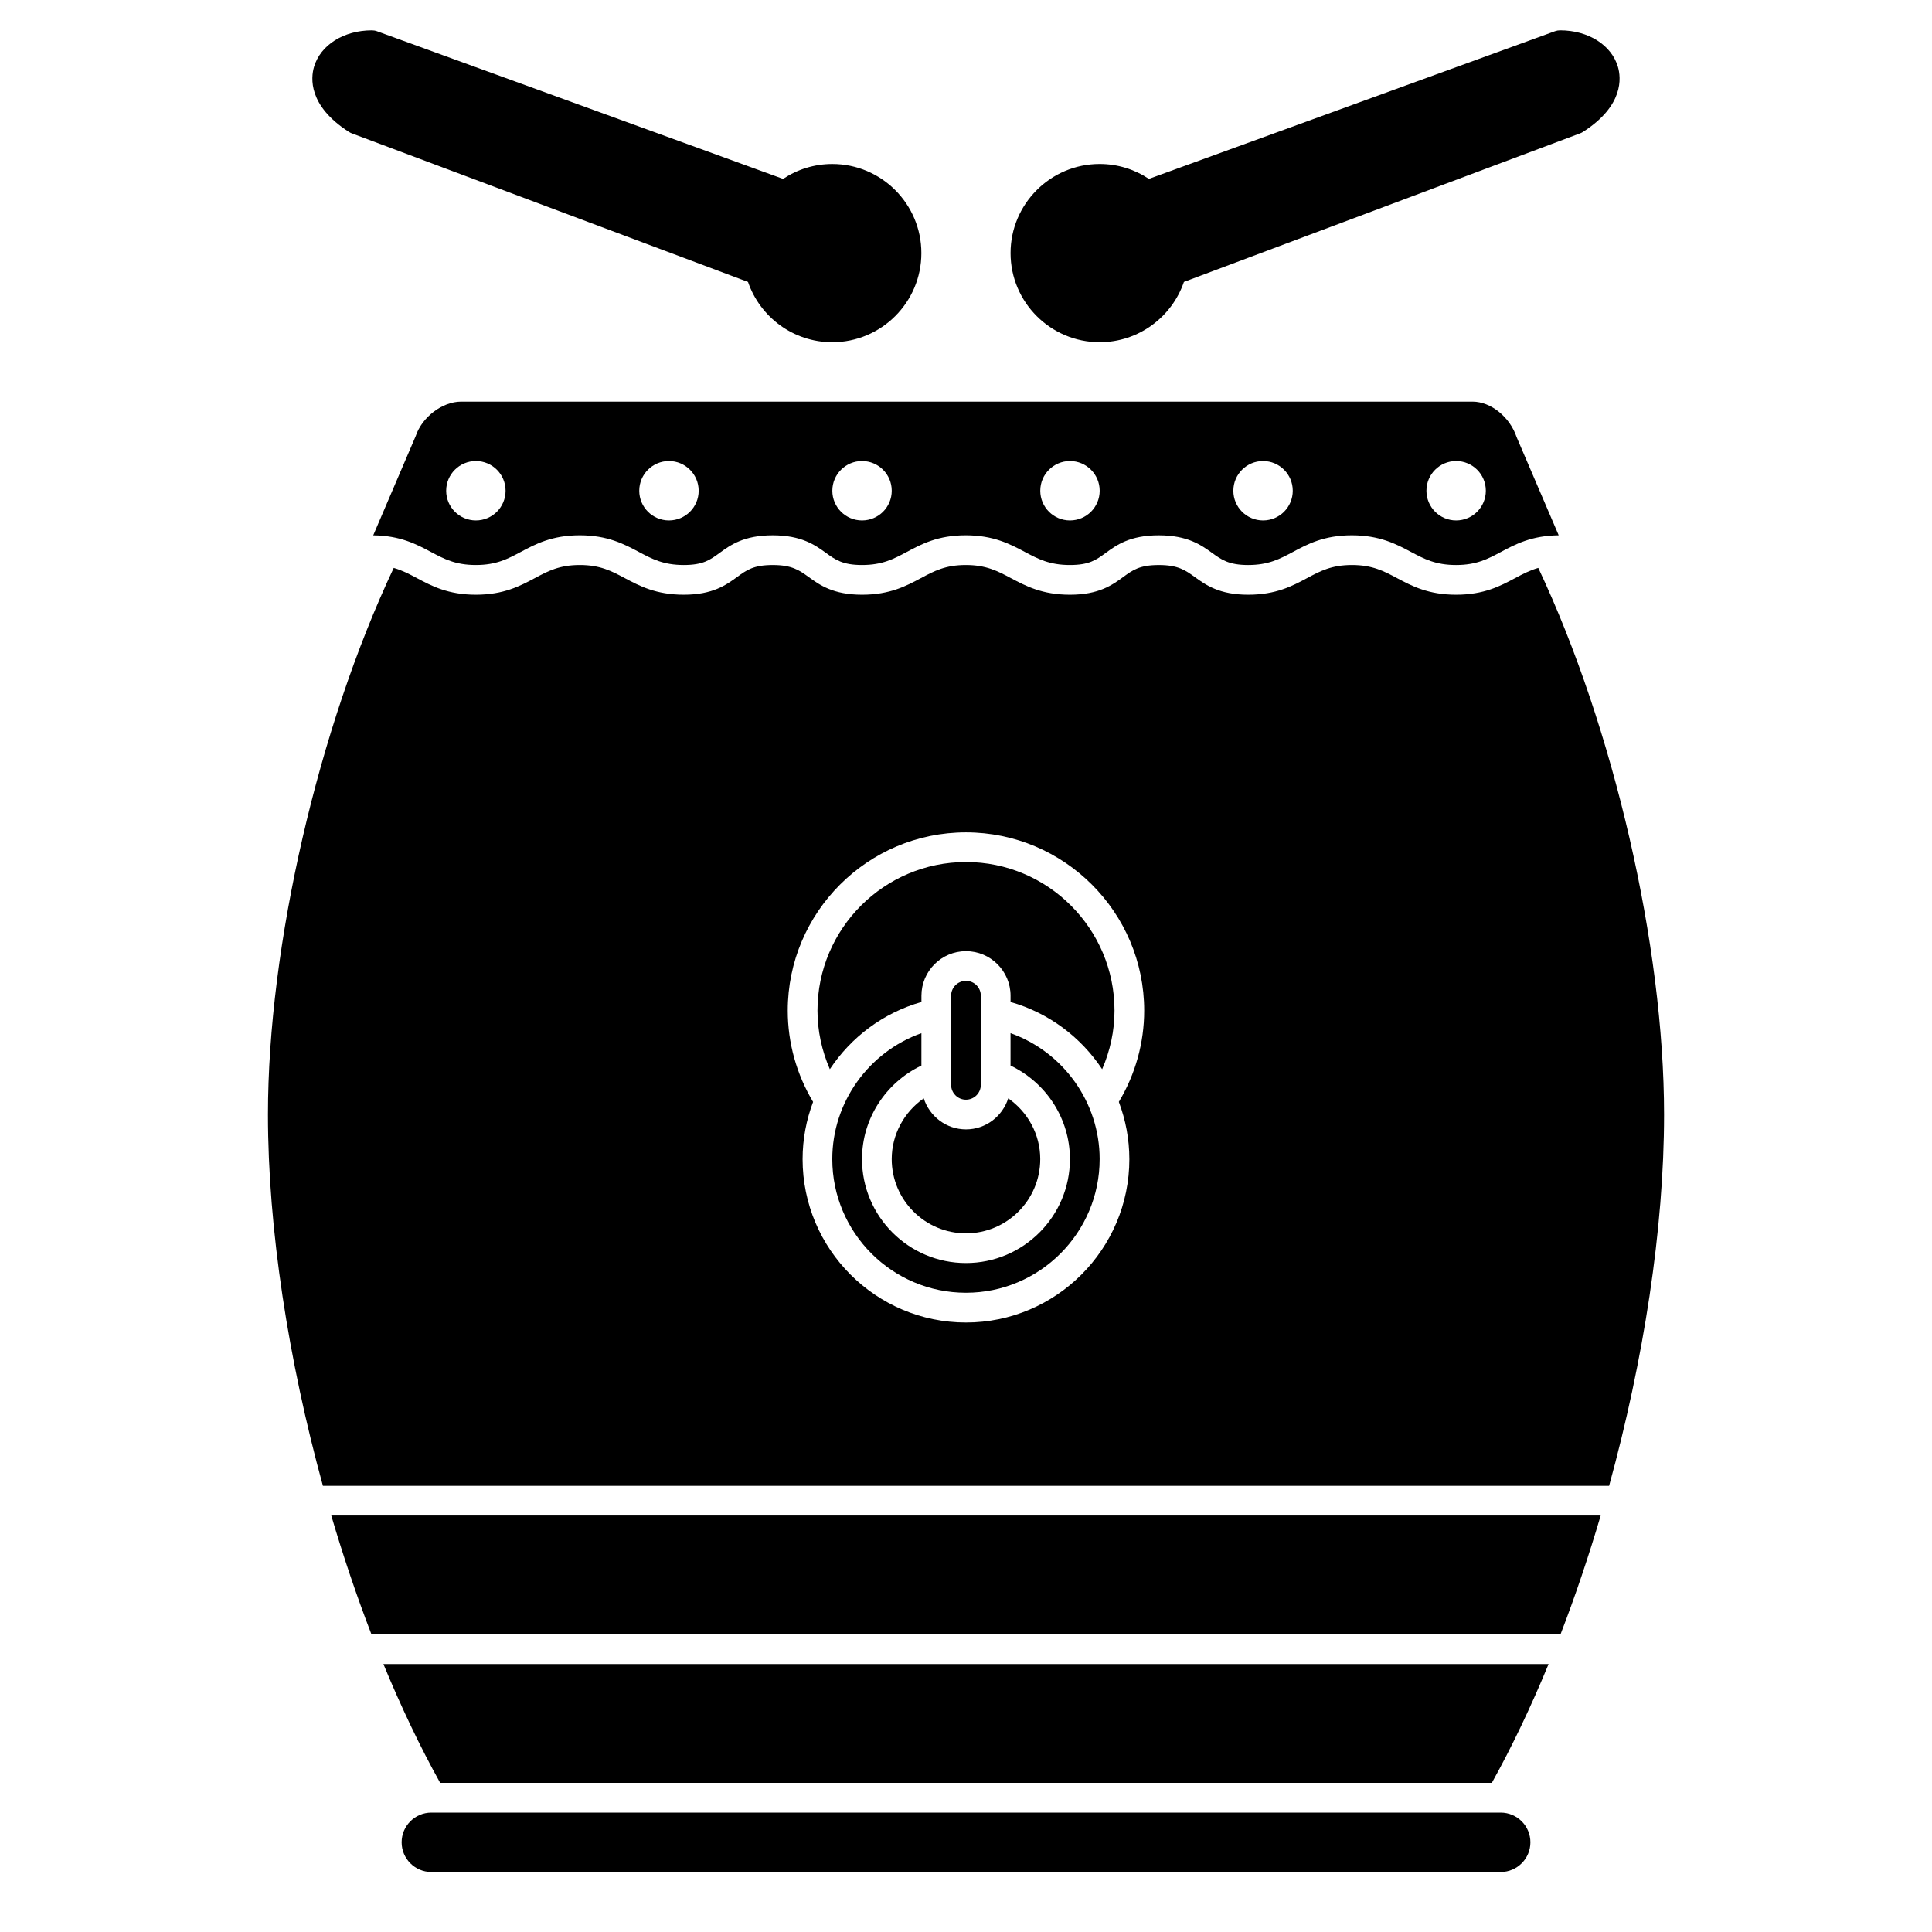 <?xml version="1.0" encoding="UTF-8"?>
<!-- Uploaded to: ICON Repo, www.iconrepo.com, Generator: ICON Repo Mixer Tools -->
<svg fill="#000000" width="800px" height="800px" version="1.1" viewBox="144 144 512 512" xmlns="http://www.w3.org/2000/svg">
 <g>
  <path d="m364.57 187.46c-4.82 0-9.301 1.457-13.043 3.949l-107.63-39.137c-0.43-0.156-0.887-0.234-1.348-0.234-7.473 0-13.633 3.898-15.332 9.691-0.84 2.867-1.609 10.273 9.277 17.238 0.23 0.148 0.48 0.273 0.738 0.371l105 39.375c3.184 9.281 11.977 15.98 22.324 15.98 13.023 0 23.617-10.594 23.617-23.617 0.008-13.023-10.586-23.617-23.609-23.617z"/>
  <path d="m572.77 161.73c-1.695-5.797-7.856-9.695-15.332-9.695-0.461 0-0.914 0.082-1.348 0.234l-107.62 39.137c-3.738-2.488-8.223-3.949-13.043-3.949-13.023 0-23.617 10.594-23.617 23.617 0 13.023 10.594 23.617 23.617 23.617 10.348 0 19.141-6.699 22.324-15.98l105-39.375c0.262-0.098 0.504-0.219 0.738-0.371 10.895-6.961 10.121-14.371 9.281-17.234z"/>
  <path d="m541.7 624.36h-283.39c-4.34 0-7.871 3.531-7.871 7.871 0 4.34 3.531 7.871 7.871 7.871h283.39c4.34 0 7.871-3.531 7.871-7.871 0-4.34-3.531-7.871-7.871-7.871z"/>
  <path d="m260.65 616.48h278.7c5.371-9.645 10.406-20.242 15.039-31.488h-308.78c4.637 11.242 9.668 21.844 15.043 31.488z"/>
  <path d="m270.11 293.73c5.41 0 8.426-1.609 11.918-3.473 3.859-2.062 8.242-4.402 15.621-4.402 7.371 0 11.762 2.34 15.629 4.398 3.504 1.867 6.527 3.477 11.934 3.477 5.109 0 6.934-1.336 9.457-3.18 2.867-2.09 6.426-4.691 14.102-4.691 7.672 0 11.258 2.598 14.141 4.684 2.461 1.781 4.41 3.188 9.523 3.188 5.406 0 8.41-1.609 11.887-3.469 3.852-2.062 8.223-4.406 15.602-4.406 7.375 0 11.773 2.336 15.652 4.398 3.516 1.867 6.547 3.477 11.961 3.477 5.109 0 6.93-1.332 9.453-3.176 2.863-2.09 6.418-4.695 14.102-4.695 7.668 0 11.258 2.598 14.141 4.68 2.465 1.781 4.414 3.191 9.531 3.191 5.41 0 8.41-1.609 11.887-3.469 3.852-2.062 8.219-4.406 15.605-4.406 7.383 0 11.777 2.336 15.652 4.398 3.508 1.867 6.539 3.477 11.957 3.477s8.434-1.609 11.922-3.473c3.801-2.031 8.105-4.324 15.285-4.398l-11.145-26c-1.82-5.414-6.891-9.422-11.668-9.422h-268.08c-4.949 0-10.332 4.09-12.008 9.117l-11.262 26.312c7.172 0.07 11.477 2.371 15.285 4.398 3.488 1.855 6.508 3.465 11.918 3.465zm259.78-27.551c4.348 0 7.871 3.523 7.871 7.871 0 4.348-3.523 7.871-7.871 7.871-4.348 0-7.871-3.523-7.871-7.871 0-4.352 3.523-7.871 7.871-7.871zm-51.168 0c4.348 0 7.871 3.523 7.871 7.871 0 4.348-3.523 7.871-7.871 7.871s-7.871-3.523-7.871-7.871c0-4.352 3.523-7.871 7.871-7.871zm-51.168 0c4.348 0 7.871 3.523 7.871 7.871 0 4.348-3.523 7.871-7.871 7.871-4.348 0-7.871-3.523-7.871-7.871 0-4.352 3.523-7.871 7.871-7.871zm-55.105 0c4.348 0 7.871 3.523 7.871 7.871 0 4.348-3.523 7.871-7.871 7.871-4.348 0-7.871-3.523-7.871-7.871 0-4.352 3.523-7.871 7.871-7.871zm-51.168 0c4.348 0 7.871 3.523 7.871 7.871 0 4.348-3.523 7.871-7.871 7.871s-7.871-3.523-7.871-7.871c0-4.352 3.523-7.871 7.871-7.871zm-51.168 0c4.348 0 7.871 3.523 7.871 7.871 0 4.348-3.523 7.871-7.871 7.871s-7.871-3.523-7.871-7.871c0-4.352 3.523-7.871 7.871-7.871z"/>
  <path d="m242.44 577.12h315.11c3.906-10.133 7.465-20.695 10.648-31.488h-336.41c3.18 10.793 6.746 21.359 10.648 31.488z"/>
  <path d="m411.8 417.8v8.586c9.496 4.539 15.742 14.125 15.742 24.781 0 15.188-12.359 27.551-27.551 27.551s-27.551-12.363-27.551-27.551c0-10.656 6.246-20.242 15.742-24.781v-8.586c-13.926 4.949-23.617 18.262-23.617 33.367 0 19.535 15.895 35.426 35.426 35.426s35.426-15.891 35.426-35.426c0-15.105-9.691-28.422-23.617-33.367z"/>
  <path d="m400 372.45c-21.703 0-39.359 17.656-39.359 39.359 0 5.391 1.16 10.652 3.277 15.543 5.606-8.473 14.117-14.934 24.273-17.816v-1.66c0-6.512 5.297-11.809 11.809-11.809s11.809 5.297 11.809 11.809v1.66c10.156 2.887 18.668 9.344 24.273 17.816 2.117-4.891 3.277-10.148 3.277-15.543 0-21.703-17.656-39.359-39.359-39.359z"/>
  <path d="m551.66 294.5c-2.254 0.645-4.125 1.625-6.144 2.703-3.859 2.062-8.242 4.402-15.629 4.402-7.383 0-11.777-2.336-15.652-4.398-3.508-1.867-6.539-3.477-11.957-3.477-5.41 0-8.41 1.609-11.887 3.469-3.852 2.062-8.219 4.406-15.605 4.406-7.668 0-11.258-2.598-14.141-4.68-2.465-1.781-4.414-3.191-9.531-3.191-5.109 0-6.93 1.332-9.453 3.176-2.863 2.09-6.418 4.695-14.102 4.695-7.375 0-11.773-2.336-15.652-4.398-3.516-1.867-6.547-3.477-11.961-3.477-5.406 0-8.41 1.609-11.887 3.469-3.852 2.062-8.223 4.406-15.602 4.406-7.672 0-11.258-2.598-14.141-4.684-2.461-1.781-4.41-3.188-9.523-3.188-5.109 0-6.934 1.336-9.457 3.18-2.883 2.09-6.445 4.691-14.121 4.691-7.371 0-11.762-2.34-15.633-4.398-3.5-1.867-6.527-3.477-11.93-3.477-5.41 0-8.426 1.609-11.918 3.473-3.859 2.062-8.242 4.402-15.621 4.402-7.379 0-11.762-2.34-15.629-4.402-2.019-1.078-3.894-2.059-6.144-2.703-19.988 42.379-33.332 100.13-33.332 144.87 0 30.254 5.418 65.109 14.566 98.398h340.85c9.148-33.289 14.566-68.148 14.566-98.398 0-44.738-13.348-102.49-33.332-144.87zm-108.37 156.68c0 23.871-19.426 43.297-43.297 43.297s-43.297-19.426-43.297-43.297c0-5.297 0.992-10.414 2.781-15.164-4.379-7.324-6.715-15.637-6.715-24.199 0-26.043 21.188-47.23 47.23-47.23 26.043 0 47.23 21.188 47.23 47.23 0 8.562-2.336 16.875-6.719 24.195 1.797 4.754 2.785 9.867 2.785 15.168z"/>
  <path d="m403.93 431.49v-23.617c0-2.172-1.766-3.938-3.938-3.938-2.168 0-3.938 1.762-3.938 3.938v23.617c0 2.172 1.766 3.938 3.938 3.938 2.172-0.004 3.938-1.766 3.938-3.938z"/>
  <path d="m388.8 435.07c-5.199 3.625-8.484 9.578-8.484 16.098 0 10.852 8.828 19.68 19.68 19.68s19.68-8.828 19.68-19.68c0-6.519-3.285-12.473-8.484-16.094-1.527 4.75-5.938 8.223-11.195 8.223-5.258-0.004-9.664-3.473-11.195-8.227z"/>
 </g>
</svg>